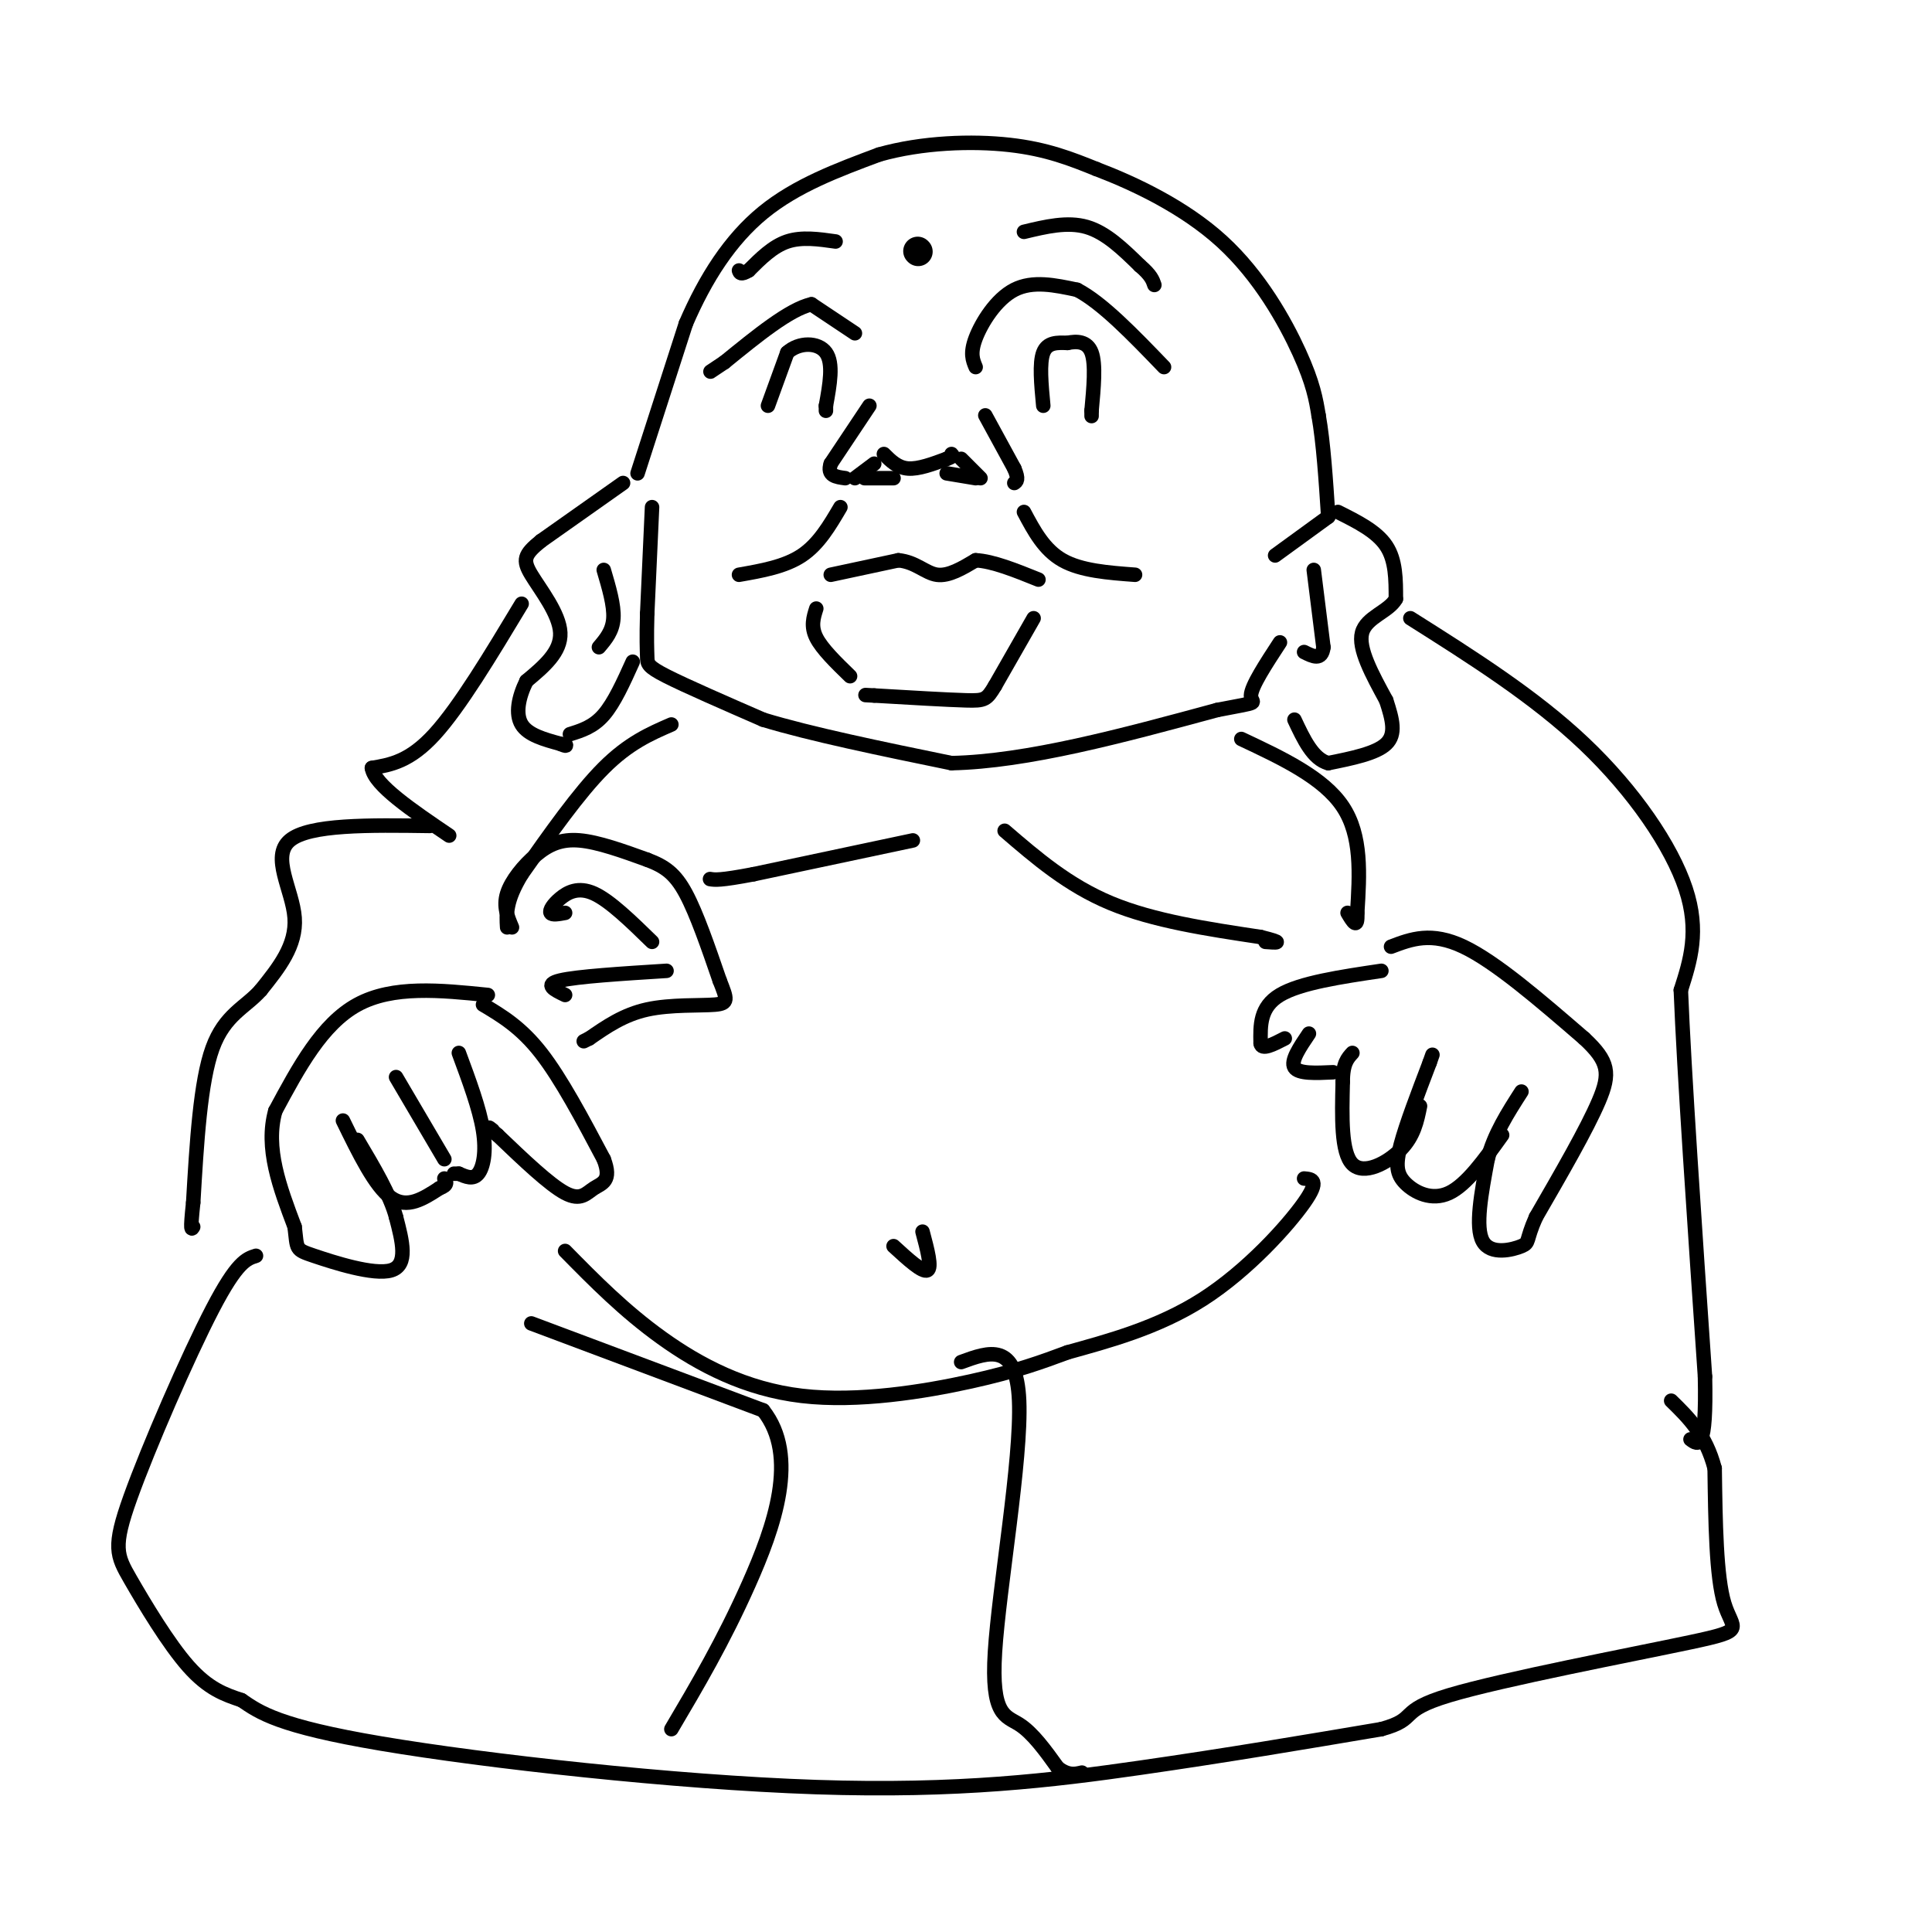<svg viewBox='0 0 400 400' version='1.1' xmlns='http://www.w3.org/2000/svg' xmlns:xlink='http://www.w3.org/1999/xlink'><g fill='none' stroke='#000000' stroke-width='3' stroke-linecap='round' stroke-linejoin='round'><path d='M132,98c0.000,0.000 10.000,-31.000 10,-31'/><path d='M142,67c4.044,-9.400 9.156,-17.400 16,-23c6.844,-5.600 15.422,-8.800 24,-12'/><path d='M182,32c8.933,-2.533 19.267,-2.867 27,-2c7.733,0.867 12.867,2.933 18,5'/><path d='M227,35c7.762,2.952 18.167,7.833 26,15c7.833,7.167 13.095,16.619 16,23c2.905,6.381 3.452,9.690 4,13'/><path d='M273,86c1.000,5.667 1.500,13.333 2,21'/><path d='M277,106c4.000,2.000 8.000,4.000 10,7c2.000,3.000 2.000,7.000 2,11'/><path d='M289,124c-1.467,2.644 -6.133,3.756 -7,7c-0.867,3.244 2.067,8.622 5,14'/><path d='M287,145c1.311,4.000 2.089,7.000 0,9c-2.089,2.000 -7.044,3.000 -12,4'/><path d='M275,158c-3.167,-0.833 -5.083,-4.917 -7,-9'/><path d='M135,105c0.000,0.000 -1.000,22.000 -1,22'/><path d='M134,127c-0.155,5.310 -0.042,7.583 0,9c0.042,1.417 0.012,1.976 4,4c3.988,2.024 11.994,5.512 20,9'/><path d='M158,149c9.833,3.000 24.417,6.000 39,9'/><path d='M197,158c15.667,-0.333 35.333,-5.667 55,-11'/><path d='M252,147c9.844,-1.889 6.956,-1.111 7,-3c0.044,-1.889 3.022,-6.444 6,-11'/><path d='M272,118c0.000,0.000 2.000,16.000 2,16'/><path d='M274,134c-0.333,2.833 -2.167,1.917 -4,1'/><path d='M129,100c0.000,0.000 -17.000,12.000 -17,12'/><path d='M112,112c-3.524,2.845 -3.833,3.958 -2,7c1.833,3.042 5.810,8.012 6,12c0.190,3.988 -3.405,6.994 -7,10'/><path d='M109,141c-1.667,3.378 -2.333,6.822 -1,9c1.333,2.178 4.667,3.089 8,4'/><path d='M116,154c1.500,0.667 1.250,0.333 1,0'/><path d='M131,137c-1.917,4.250 -3.833,8.500 -6,11c-2.167,2.500 -4.583,3.250 -7,4'/><path d='M125,118c1.083,3.667 2.167,7.333 2,10c-0.167,2.667 -1.583,4.333 -3,6'/></g>
<g fill='none' stroke='#000000' stroke-width='6' stroke-linecap='round' stroke-linejoin='round'><path d='M190,52c0.000,0.000 0.100,0.100 0.1,0.1'/></g>
<g fill='none' stroke='#000000' stroke-width='3' stroke-linecap='round' stroke-linejoin='round'><path d='M212,48c4.500,-1.083 9.000,-2.167 13,-1c4.000,1.167 7.500,4.583 11,8'/><path d='M236,55c2.333,2.000 2.667,3.000 3,4'/><path d='M173,50c-3.500,-0.500 -7.000,-1.000 -10,0c-3.000,1.000 -5.500,3.500 -8,6'/><path d='M155,56c-1.667,1.000 -1.833,0.500 -2,0'/><path d='M204,86c0.000,0.000 6.000,11.000 6,11'/><path d='M210,97c1.000,2.333 0.500,2.667 0,3'/><path d='M180,84c0.000,0.000 -8.000,12.000 -8,12'/><path d='M172,96c-0.833,2.500 1.083,2.750 3,3'/><path d='M183,94c1.417,1.417 2.833,2.833 5,3c2.167,0.167 5.083,-0.917 8,-2'/><path d='M196,95c1.500,-0.500 1.250,-0.750 1,-1'/><path d='M181,96c0.000,0.000 -4.000,3.000 -4,3'/><path d='M199,95c0.000,0.000 4.000,4.000 4,4'/><path d='M179,99c0.000,0.000 6.000,0.000 6,0'/><path d='M196,98c0.000,0.000 6.000,1.000 6,1'/><path d='M202,76c-0.600,-1.422 -1.200,-2.844 0,-6c1.200,-3.156 4.200,-8.044 8,-10c3.800,-1.956 8.400,-0.978 13,0'/><path d='M223,60c5.167,2.667 11.583,9.333 18,16'/><path d='M177,69c0.000,0.000 -9.000,-6.000 -9,-6'/><path d='M168,63c-4.500,1.000 -11.250,6.500 -18,12'/><path d='M150,75c-3.500,2.333 -3.250,2.167 -3,2'/><path d='M159,84c0.000,0.000 4.000,-11.000 4,-11'/><path d='M163,73c2.400,-2.200 6.400,-2.200 8,0c1.600,2.200 0.800,6.600 0,11'/><path d='M171,84c0.000,1.833 0.000,0.917 0,0'/><path d='M216,84c-0.417,-4.417 -0.833,-8.833 0,-11c0.833,-2.167 2.917,-2.083 5,-2'/><path d='M221,71c1.889,-0.400 4.111,-0.400 5,2c0.889,2.400 0.444,7.200 0,12'/><path d='M226,85c0.000,2.000 0.000,1.000 0,0'/><path d='M172,119c0.000,0.000 14.000,-3.000 14,-3'/><path d='M186,116c3.600,0.333 5.600,2.667 8,3c2.400,0.333 5.200,-1.333 8,-3'/><path d='M202,116c3.500,0.167 8.250,2.083 13,4'/><path d='M212,106c2.083,3.917 4.167,7.833 8,10c3.833,2.167 9.417,2.583 15,3'/><path d='M174,105c-2.250,3.833 -4.500,7.667 -8,10c-3.500,2.333 -8.250,3.167 -13,4'/><path d='M169,126c-0.583,1.833 -1.167,3.667 0,6c1.167,2.333 4.083,5.167 7,8'/><path d='M214,128c0.000,0.000 -8.000,14.000 -8,14'/><path d='M206,142c-1.733,2.889 -2.067,3.111 -6,3c-3.933,-0.111 -11.467,-0.556 -19,-1'/><path d='M181,144c-3.167,-0.167 -1.583,-0.083 0,0'/><path d='M275,107c0.000,0.000 -11.000,8.000 -11,8'/><path d='M139,150c-4.417,1.917 -8.833,3.833 -14,9c-5.167,5.167 -11.083,13.583 -17,22'/><path d='M108,181c-3.333,5.500 -3.167,8.250 -3,11'/><path d='M257,153c8.500,4.000 17.000,8.000 21,14c4.000,6.000 3.500,14.000 3,22'/><path d='M281,189c0.167,3.667 -0.917,1.833 -2,0'/><path d='M208,172c6.583,5.667 13.167,11.333 22,15c8.833,3.667 19.917,5.333 31,7'/><path d='M261,194c5.333,1.333 3.167,1.167 1,1'/><path d='M189,174c0.000,0.000 -33.000,7.000 -33,7'/><path d='M156,181c-7.000,1.333 -8.000,1.167 -9,1'/><path d='M106,192c-0.917,-2.167 -1.833,-4.333 -1,-7c0.833,-2.667 3.417,-5.833 6,-8c2.583,-2.167 5.167,-3.333 9,-3c3.833,0.333 8.917,2.167 14,4'/><path d='M134,178c3.644,1.378 5.756,2.822 8,7c2.244,4.178 4.622,11.089 7,18'/><path d='M149,203c1.548,3.929 1.917,4.750 -1,5c-2.917,0.250 -9.119,-0.071 -14,1c-4.881,1.071 -8.440,3.536 -12,6'/><path d='M122,215c-2.000,1.000 -1.000,0.500 0,0'/><path d='M117,189c-1.357,0.250 -2.714,0.500 -3,0c-0.286,-0.500 0.500,-1.750 2,-3c1.500,-1.250 3.714,-2.500 7,-1c3.286,1.500 7.643,5.750 12,10'/><path d='M138,201c-9.250,0.583 -18.500,1.167 -22,2c-3.500,0.833 -1.250,1.917 1,3'/><path d='M108,125c-6.417,10.667 -12.833,21.333 -18,27c-5.167,5.667 -9.083,6.333 -13,7'/><path d='M77,159c0.500,3.500 8.250,8.750 16,14'/><path d='M89,171c-12.511,-0.178 -25.022,-0.356 -29,3c-3.978,3.356 0.578,10.244 1,16c0.422,5.756 -3.289,10.378 -7,15'/><path d='M54,205c-3.133,3.578 -7.467,5.022 -10,12c-2.533,6.978 -3.267,19.489 -4,32'/><path d='M40,249c-0.667,6.167 -0.333,5.583 0,5'/><path d='M101,206c-9.833,-1.000 -19.667,-2.000 -27,2c-7.333,4.000 -12.167,13.000 -17,22'/><path d='M57,230c-2.167,7.667 0.917,15.833 4,24'/><path d='M61,254c0.583,4.762 0.042,4.667 4,6c3.958,1.333 12.417,4.095 16,3c3.583,-1.095 2.292,-6.048 1,-11'/><path d='M82,252c-1.167,-4.500 -4.583,-10.250 -8,-16'/><path d='M71,232c3.333,6.833 6.667,13.667 10,16c3.333,2.333 6.667,0.167 10,-2'/><path d='M91,246c1.833,-0.667 1.417,-1.333 1,-2'/><path d='M82,223c0.000,0.000 10.000,17.000 10,17'/><path d='M95,218c2.133,5.756 4.267,11.511 5,16c0.733,4.489 0.067,7.711 -1,9c-1.067,1.289 -2.533,0.644 -4,0'/><path d='M95,243c-0.833,0.000 -0.917,0.000 -1,0'/><path d='M100,208c3.917,2.333 7.833,4.667 12,10c4.167,5.333 8.583,13.667 13,22'/><path d='M125,240c1.750,4.560 -0.375,4.958 -2,6c-1.625,1.042 -2.750,2.726 -6,1c-3.250,-1.726 -8.625,-6.863 -14,-12'/><path d='M103,235c-2.500,-2.167 -1.750,-1.583 -1,-1'/><path d='M286,201c-8.417,1.250 -16.833,2.500 -21,5c-4.167,2.500 -4.083,6.250 -4,10'/><path d='M261,216c0.167,1.500 2.583,0.250 5,-1'/><path d='M288,196c4.167,-1.583 8.333,-3.167 15,0c6.667,3.167 15.833,11.083 25,19'/><path d='M328,215c5.133,4.778 5.467,7.222 3,13c-2.467,5.778 -7.733,14.889 -13,24'/><path d='M318,252c-2.202,4.929 -1.208,5.250 -3,6c-1.792,0.750 -6.369,1.929 -8,-1c-1.631,-2.929 -0.315,-9.964 1,-17'/><path d='M308,240c1.333,-5.167 4.167,-9.583 7,-14'/><path d='M311,235c-3.696,5.161 -7.393,10.321 -11,12c-3.607,1.679 -7.125,-0.125 -9,-2c-1.875,-1.875 -2.107,-3.821 -1,-8c1.107,-4.179 3.554,-10.589 6,-17'/><path d='M296,220c1.000,-2.833 0.500,-1.417 0,0'/><path d='M294,229c-0.622,3.089 -1.244,6.178 -4,9c-2.756,2.822 -7.644,5.378 -10,3c-2.356,-2.378 -2.178,-9.689 -2,-17'/><path d='M278,224c0.000,-3.833 1.000,-4.917 2,-6'/><path d='M271,214c-1.917,2.833 -3.833,5.667 -3,7c0.833,1.333 4.417,1.167 8,1'/><path d='M292,128c12.844,8.111 25.689,16.222 36,26c10.311,9.778 18.089,21.222 21,30c2.911,8.778 0.956,14.889 -1,21'/><path d='M348,205c0.667,16.833 2.833,48.417 5,80'/><path d='M353,285c0.333,15.500 -1.333,14.250 -3,13'/><path d='M53,260c-1.957,0.616 -3.914,1.231 -9,11c-5.086,9.769 -13.301,28.691 -17,39c-3.699,10.309 -2.880,12.006 0,17c2.880,4.994 7.823,13.284 12,18c4.177,4.716 7.589,5.858 11,7'/><path d='M50,352c3.724,2.537 7.534,5.381 29,9c21.466,3.619 60.587,8.013 90,9c29.413,0.987 49.118,-1.432 67,-4c17.882,-2.568 33.941,-5.284 50,-8'/><path d='M286,358c7.994,-2.195 2.978,-3.681 14,-7c11.022,-3.319 38.083,-8.470 50,-11c11.917,-2.530 8.691,-2.437 7,-8c-1.691,-5.563 -1.845,-16.781 -2,-28'/><path d='M355,304c-1.833,-7.000 -5.417,-10.500 -9,-14'/><path d='M117,259c6.095,6.196 12.190,12.393 20,18c7.810,5.607 17.333,10.625 29,12c11.667,1.375 25.476,-0.893 35,-3c9.524,-2.107 14.762,-4.054 20,-6'/><path d='M221,280c8.179,-2.286 18.625,-5.000 28,-11c9.375,-6.000 17.679,-15.286 21,-20c3.321,-4.714 1.661,-4.857 0,-5'/><path d='M191,255c1.000,3.750 2.000,7.500 1,8c-1.000,0.500 -4.000,-2.250 -7,-5'/><path d='M110,274c0.000,0.000 48.000,18.000 48,18'/><path d='M158,292c7.511,9.467 2.289,24.133 -3,36c-5.289,11.867 -10.644,20.933 -16,30'/><path d='M199,282c5.738,-2.107 11.476,-4.214 12,8c0.524,12.214 -4.167,38.750 -5,52c-0.833,13.250 2.190,13.214 5,15c2.810,1.786 5.405,5.393 8,9'/><path d='M219,366c2.167,1.667 3.583,1.333 5,1'/></g>
</svg>